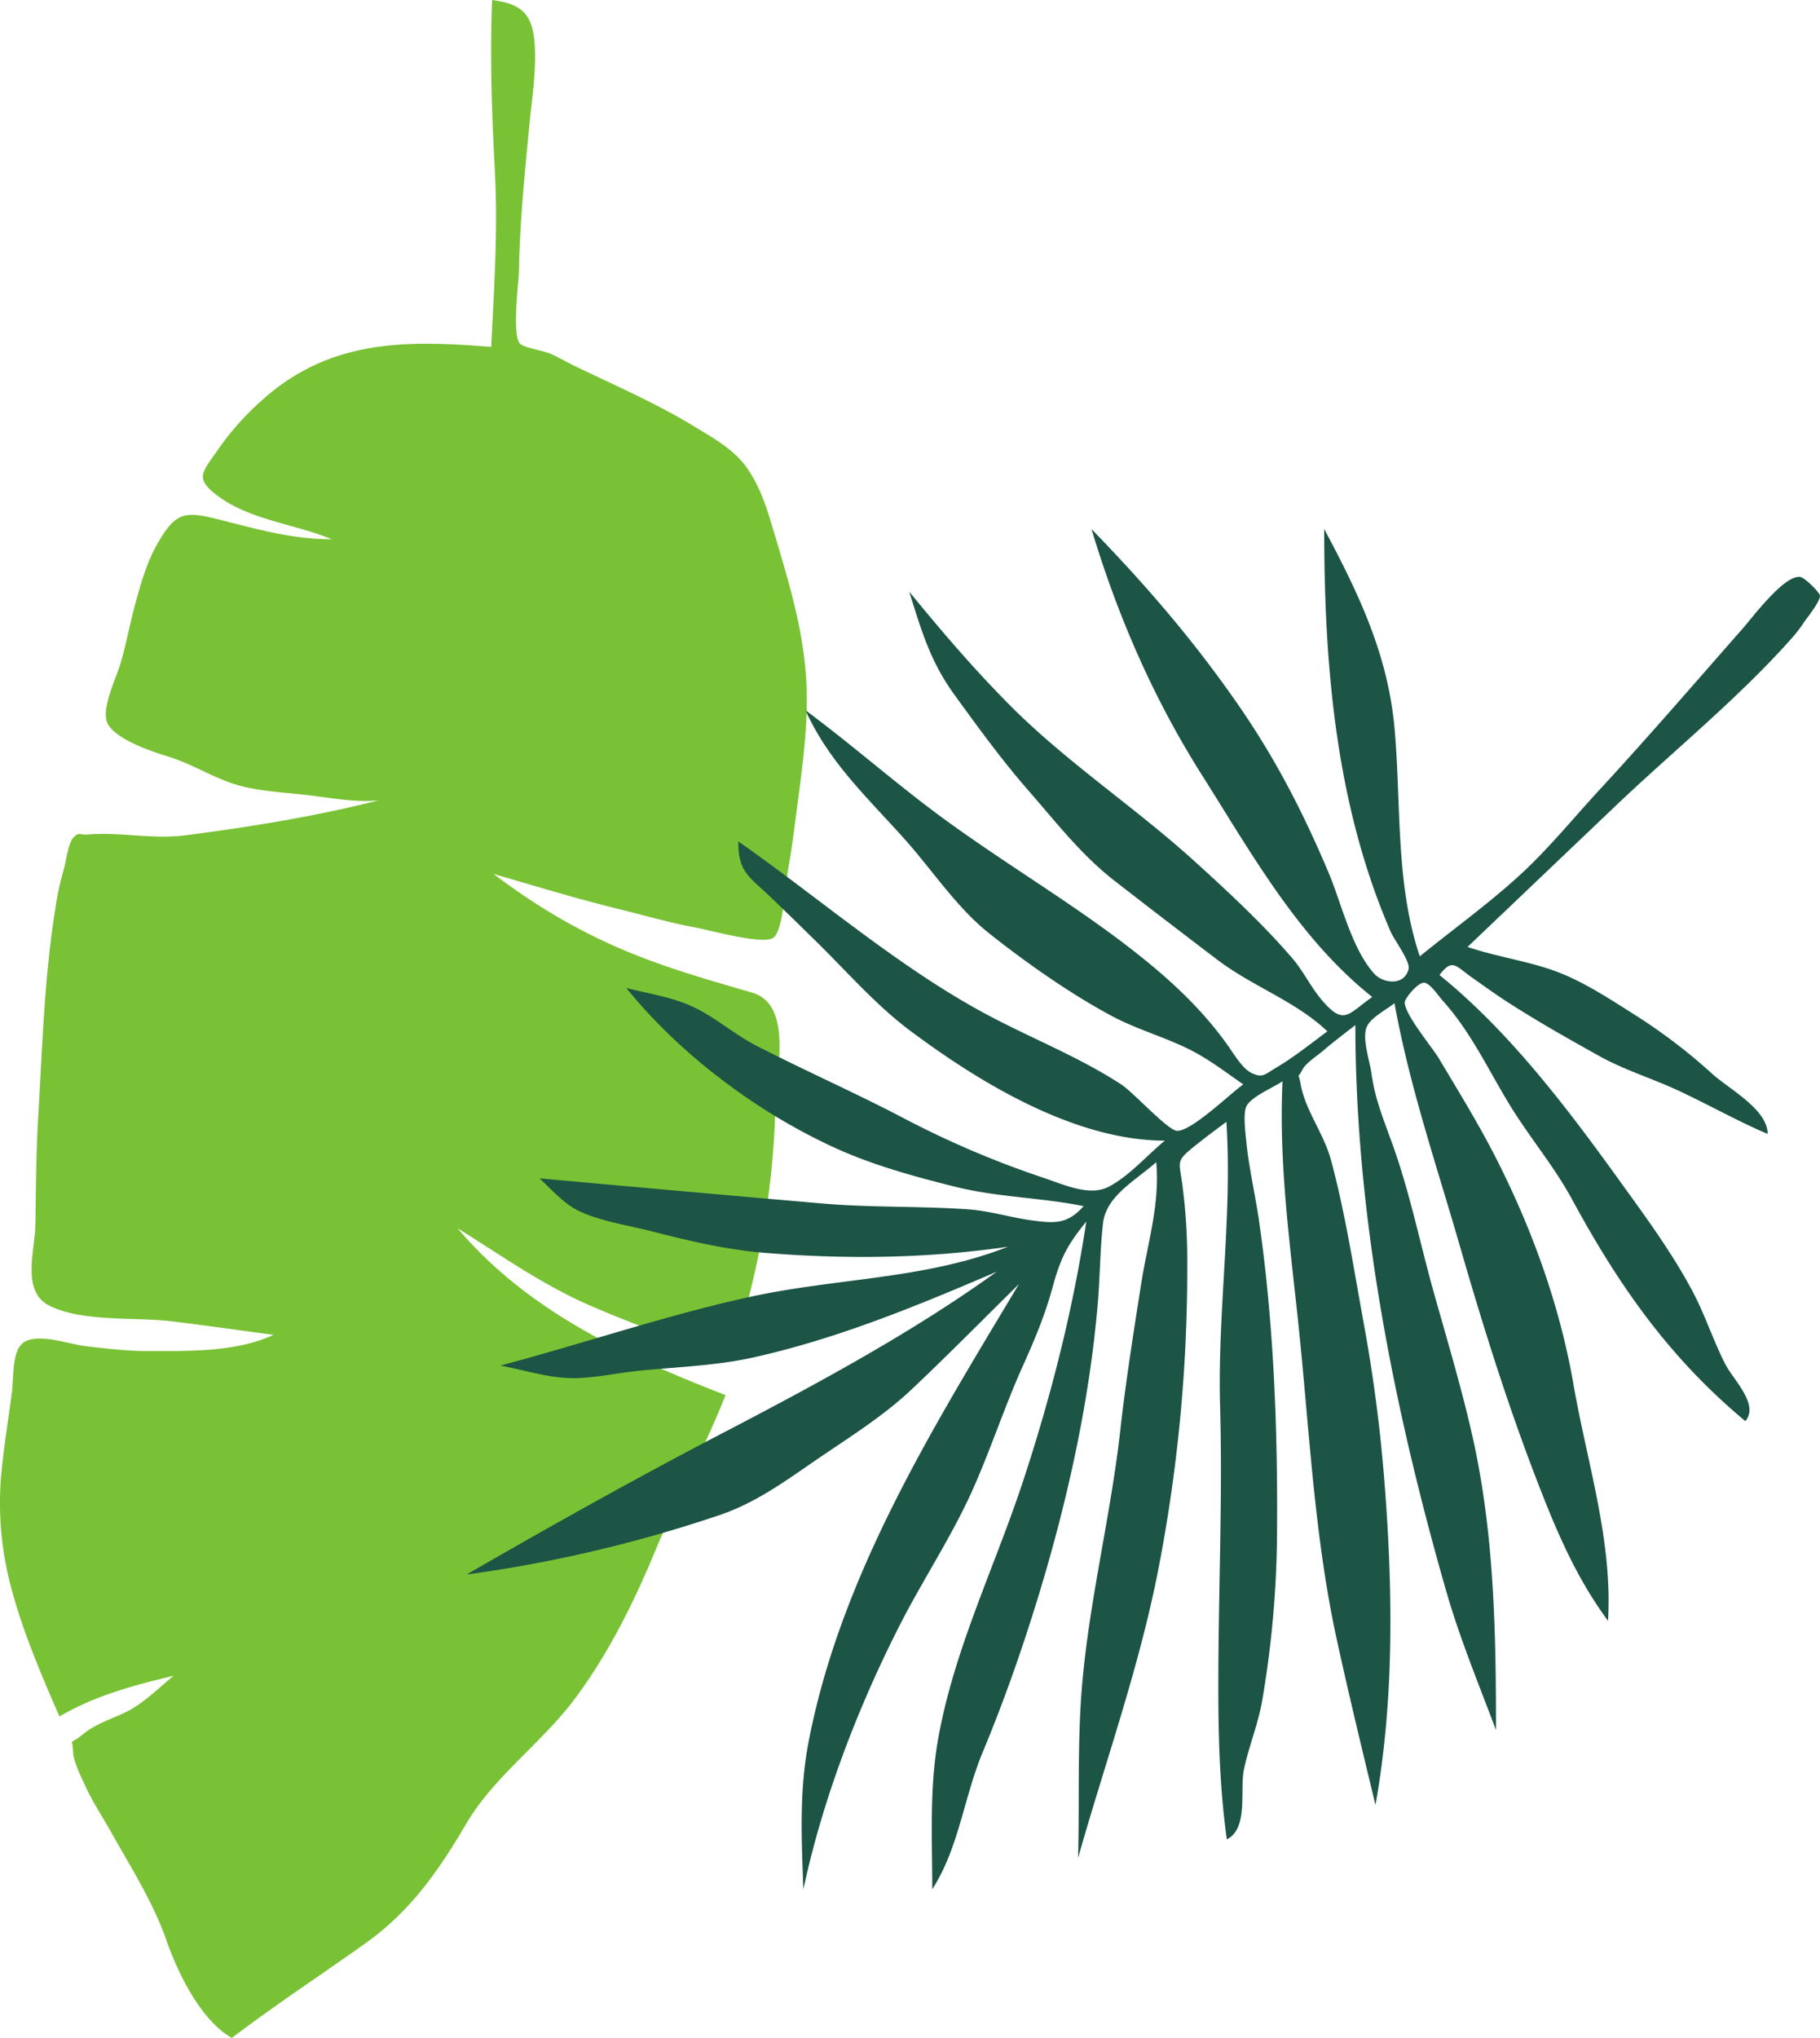 <svg xmlns="http://www.w3.org/2000/svg" viewBox="0 0 1040.02 1163.93"><defs><style>.cls-1{fill:#79c235;}.cls-2{fill:#1c5445;}</style></defs><g id="Ebene_2" data-name="Ebene 2"><g id="Ebene_1-2" data-name="Ebene 1"><g id="Blaetter"><g id="Bananenblatt_hellgruen" data-name="Bananenblatt hellgruen"><path class="cls-1" d="M132.48,1163.93c24.93-18.87,50.63-35.75,76.06-53.83,26-18.47,41.84-41.23,57.9-68.51,15.84-26.91,42.45-45.48,61.47-70.61s34-55.08,46.08-84.18c12.66-30.5,28.46-59.25,40.62-90-56.9-22-113-47.86-153.11-95.27C287,717.38,310.18,734,337.79,745.91c26.06,11.29,52.91,20.62,79.55,30.46a489.84,489.84,0,0,0,25.8-145.22c.59-20.12,9.89-57.41-13.37-64.21-24.28-7.09-47.89-13.73-71.51-23.55C330.49,531.85,306,517.27,282,499.12c24.06,7,48.1,14.35,72.46,20.31,14.27,3.5,28.64,7.69,43.09,10.35,8,1.46,38,9.87,44.26,5.9,5.78-3.68,7.22-31.65,8.61-39.38,2.23-12.47,3.7-25,5.37-37.59,3.26-24.46,6.62-49.65,4.65-74.28-2.2-27.48-9.83-52.56-17.7-78.94-4.05-13.54-7.39-25.65-15.39-37.52-7.31-10.85-18.93-17.3-30.3-24.22-21.57-13.14-44.86-23.3-67.59-34.21-4.93-2.37-9.69-5.15-14.66-7.42-3.92-1.78-15.37-3.47-17.65-5.86-4.67-4.87-.75-34.78-.62-41.43.54-28,3.29-55.72,6-83.58,1.48-15.46,4.25-32.08,2.87-47.67C303.92,7,296.88,2.09,281.21,0c-1.28,32.55-.18,64.89,1.57,97.41,1.82,34.05-.45,66.76-2.08,100.74-49.53-4.05-92.69-4.21-131.32,30.74a157,157,0,0,0-25.23,28.52c-8.48,12.28-13.29,15.76.44,25.94,18.55,13.75,44.08,15.93,65,24.64-24.22,0-44.74-6.46-68-12.12-17.26-4.2-22-1.59-31,13.59-6.57,11.07-10,23.35-13.4,35.85-3.08,11.28-5.06,22.78-8.44,34-2.43,8.05-11.54,26.6-7.07,34.29,5.23,9,24.43,15.39,34.2,18.44,13,4,23.83,10.88,36.31,15.23,12.1,4.21,27.12,5.13,39.91,6.44,14,1.43,30.29,4.9,44.27,3.4-36.11,9.18-73.73,15.22-110.54,20-18.43,2.38-37.1-2-55.39-.51-5.28.41-5.14-1.57-8.31,1.54s-4.4,14-5.57,17.94a176.92,176.92,0,0,0-5.08,23.71c-6.18,39.11-7.27,77.77-9.6,117.26-1.23,20.91-1.36,41.48-1.65,62.42-.21,14.4-8,37.58,7.3,45.86,18.4,9.92,49.93,6.84,70,9.26,19.6,2.36,39.17,5.19,58.74,7.8-21.37,10-48.9,9.25-72.59,9.24-11.34,0-22.91-1.44-34.19-2.7-9.62-1.07-24.92-6.91-34.22-3.17-8.9,3.59-7.18,19.84-8.54,30-1.83,13.69-4,27.41-5.49,41.15a186.49,186.49,0,0,0,5.72,72c6.59,24.16,17,48.46,27,71.45C54,968.56,76.54,962.48,99.18,957.12c-8.05,6.59-16.74,15.3-26,20.09-8.72,4.52-17.9,6.81-25.87,13.38-8.38,6.9-5.93.89-5.54,10,.24,5.76,4.76,14.64,7.15,19.82,4.26,9.24,10.1,17.93,15.06,26.84,11,19.61,23.66,39.52,31.06,60.76C101.68,1127.08,114.78,1153.94,132.48,1163.93Z"></path><path class="cls-1" d="M310.45,956.18c24,4.23-8.06-22.77-13.15-27.78-5.35-5.26-10.76-9.84-16.54-14.62-4.84-4-12.4-14.08-17.71-16.23-9.78-4-2.67,4.05,1.31,8.65,5,5.81,10.29,11.42,15.45,17.11C290.14,934.7,300.86,943.88,310.45,956.18Z"></path><path class="cls-1" d="M351.34,814.7c9.17,5.18,18.85,10.42,29.64,10.88-11.82-8.51-27-22.14-42.37-22.28C341.21,808.56,345.61,813.05,351.34,814.7Z"></path><path class="cls-1" d="M56.8,857.21c10.82-4.06,23.71-2,33.45-8C84,848.35,48.09,843.54,56.8,857.21Z"></path><path class="cls-1" d="M296.52,196.1c-13.23,127-27.64,253.5-45.49,379.95-7.91,56.08-13.79,116-28.51,170.64-9.18,34.1-19.88,66.59-27.51,101.18-6.17,27.9-11.39,56-18,83.8-16,67.43-30.1,133.71-39.27,202.47-2.32-65,12-125.52,25.82-188.6,12.52-57.27,24-114.71,36.49-172C226.6,651.93,246,528.41,264.73,405.33c10.5-69,12.15-137.7,16-207.18"></path><path class="cls-1" d="M128.17,341.38c18.81,10.12,36.36,17.09,57.46,20.83,10.61,1.88,55.45,10.92,60.24-4.6,3.85-12.44-17.14-5-22.06-4.87-11.17.36-24-1.67-35-3.36C167.81,346.17,149.55,342.23,128.17,341.38Z"></path><path class="cls-1" d="M312.18,350.67c16.34,11.76,32.49,15,52.5,16.26,18,1.11,38.47,4.72,56.41,2.42-16.54-5.14-33.58-7-50.6-9.74C350.44,356.32,332.37,350.28,312.18,350.67Z"></path><path class="cls-1" d="M310.57,557c11,5,20,14,31.31,18.18,10.6,4,22.81,5.7,33.79,8.52-10.82-7.13-22-11.56-34-15.92C333.12,564.67,319.31,552.74,310.57,557Z"></path><path class="cls-1" d="M67.85,589.77c24.23,1.06,48.88,4.06,73.15,2.86,23.56-1.17,47.78-7.33,70.44-13.56,7.48-2.05,22.76-7.16,24-16.94,1.88-14.8-18.21,1.13-23.75,3.42-22.25,9.15-45,12.83-68.75,14.83C117.2,582.54,92.76,582.42,67.85,589.77Z"></path></g><g id="Palmenblatt_dunkelgruen" data-name="Palmenblatt dunkelgruen"><path class="cls-2" d="M838.61,540.84l84-80c33.58-32,71.36-62.42,102.06-97.22a75.3,75.3,0,0,0,6.31-8.39c1.58-2.31,9.44-12,9-15.11-.23-1.79-8.65-10.37-11.44-10.62-9.27-.83-26.59,22.57-32.9,29.73-27,30.68-53.73,61.69-81.49,91.72-14.95,16.18-29.21,33.77-45.43,48.65-18.06,16.56-38.36,31.15-57.38,46.6-14-41.27-10.6-86.78-14.39-129.66-3.76-42.63-20.39-77.13-40.24-114.41,0,78.14,6.54,157.58,38,230.08,1.88,4.33,11.22,16.86,10.23,21.12-2.32,10-14.61,8.36-19.64,2.81-12.86-14.21-18.85-40.51-26-57.52-14.72-34.81-30.59-65.65-52.17-96.69-25.51-36.69-52.32-67.77-83.39-99.73,14.85,49.44,35.26,96.46,62.95,140.22,28.49,45,55.39,93.58,97.46,127-13.91,9.86-16.14,16.39-28.43,2.2-6.49-7.5-10.82-16.85-17.28-24.37-16.63-19.38-37.34-38.63-56.3-55.77-34.21-30.94-73.06-56.38-105.71-89.34-20.37-20.57-38.5-41.78-56.85-64.2,7.05,22.51,12.09,39.94,25.82,58.85,13.61,18.74,26.87,37.05,42.08,54.47,15.86,18.16,30.31,36.93,49.34,51.73q29.46,22.89,59.17,45.42c20.16,15.19,44.5,23.47,62.53,40.63-9.46,7-18.67,14.42-28.77,20.47-7.38,4.41-8.16,6.13-14.19,3.51-5.47-2.38-10.68-11.36-13.93-15.93-15-21.12-33.69-38.25-54.05-54.15-37.15-29-78.83-52.85-116.43-81.38-24-18.2-46.59-37.93-70.84-55.88,13.06,29,34.66,49.17,55.91,72.77,16,17.72,30.14,39.54,48.63,54.3,20.9,16.69,47.14,35.09,70.62,47.6,14.08,7.51,29.87,11.88,44.16,19,11,5.46,20.71,13,30.83,20-7.17,5-30.1,27.33-38.07,26.48-5.34-.56-24.76-21.94-31.65-26.44-24.24-15.83-51.64-26.45-77.19-40.14-50.12-26.86-95-66-141.66-98.72,0,17.75,5.91,19.79,18.95,32.29,8.39,8,16.67,16.2,25,24.32,17.38,17,34.46,36.69,53.82,51.2,40.24,30.15,94.82,63.14,146,63.11-10,8.23-20.59,20.42-32.1,26.35-10.83,5.57-24.8-.88-37.14-5.06a538.94,538.94,0,0,1-78.43-33.26c-28.15-14.84-57.07-27.52-85.35-42-12.53-6.39-23.44-16.1-36.09-22.18-11.9-5.73-25.78-7.78-38.67-11,31.07,38.33,75.42,71.5,120.43,91.82,21.12,9.53,44.44,15.9,66.93,21.54,25.11,6.28,48.9,6.17,74,11.22-9.33,10.38-16.41,9.95-30,8.08-12.11-1.66-23.9-5.42-36.08-6.26-27.83-1.93-55.43-.92-83.35-3.34q-80.77-7-161.52-14.35c7.35,6.81,14.06,14.66,22.94,18.84,12.08,5.68,27.76,8,40.74,11.29,21.67,5.57,42.69,10.58,64.95,12.4,46.45,3.8,93,3.23,139.05-3.47-47.54,18.68-97.22,17.77-146.65,28.47-48,10.41-95.88,26.82-143.41,39.39,12.51,2.31,25.78,6.53,38.47,7.11,13.06.59,27.39-2.79,40.39-4.11,21.7-2.2,44.28-2.88,65.5-7.59,48.46-10.76,93.91-29.58,139.29-49-47.49,34.2-101.08,63.16-153,90.27C365.75,843,316.15,870.7,266.63,899.28a777.35,777.35,0,0,0,144.68-34c19.79-6.73,35.85-18.2,53.09-30.09,19-13.1,39.53-25.61,56.33-41.45,20.89-19.69,41.07-40.23,61.55-60.35-49,81.75-101.87,166.27-120.21,261.41-5.46,28.29-4,55.74-3,84.32,11-51.45,31-103.54,54.93-150.62,13.16-25.9,29.42-50.2,41.41-76.75,10.46-23.17,18.34-47.62,28.82-71,6.75-15,12.81-29.25,17.16-45.17,4.62-16.94,8.19-24.1,19.35-37.89-7.47,50-20.18,99.89-36,147.9-16.41,49.87-40.2,97.7-49,149.64-4.62,27.3-3,56.17-3,83.8,15.3-23.83,18-52.37,28.83-78.33,12.31-29.51,22.83-59.6,32.16-90.22,16.26-53.4,28.83-110.16,33.56-165.79,1.3-15.23,1.31-30.76,3-45.92,1.77-15.76,18.38-24.37,30.44-35,2.17,24-4.93,46-8.65,69.65-4.35,27.78-8.75,55.4-11.88,83.34-5.81,52-19.36,103.39-22.58,155.63-1.81,29.34-.77,59.33-1.56,88.74,15.95-56.25,35.46-110,46.43-167.76A897.17,897.17,0,0,0,678.44,723a330.14,330.14,0,0,0-3-47.79c-1.68-11.78-3.2-12.14,6.09-19.71,6.28-5.12,12.76-9.93,19.28-14.76,3.48,53.68-5.1,108.17-3.6,162.29,1.5,53.73-1.06,107.37-1,161.09,0,29,.86,57.71,4.85,86.42,12.47-6.27,7.34-28,9.71-39.55,2.77-13.53,8.13-26,10.5-39.77a584.92,584.92,0,0,0,8.48-95.79c.44-58.79-1.88-120.46-10.35-178.57-2.15-14.75-5.7-29.65-7.16-44.45-.45-4.6-2.11-16.69.11-20.78,2.9-5.38,15.42-10.57,20.53-14.07-2.39,51,5.45,100.74,10.37,151.48,5.39,55.52,8.67,112.46,20.58,167.07,6.91,31.71,14.58,63.23,22.17,94.79,10.9-60.82,9.93-124.66,5-186.11a880.57,880.57,0,0,0-11.58-88.28c-5.63-30.75-10.77-64.35-19-94.5-3.91-14.35-14.61-28.15-17.16-42.67-1.42-8.11-2.13-2.15,1-8.44,1.82-3.66,8.86-8.22,12-10.93,5.89-5.07,12.12-9.73,18.25-14.5.06,108.93,21.9,218.65,51.88,323.16,7.76,27.06,18.58,53.12,28.47,79.47,0-56.5-1-112.12-13.39-167.54-6.2-27.63-14.5-55.12-22.15-82.39s-13.55-56.27-23-82.92c-5.42-15.37-10.51-26.71-12.72-42.84-.88-6.39-5.23-18.9-2.72-25.56,2-5.43,11.13-10.06,16-13.87,8.55,47.36,23.87,92,37.19,138.12,14.31,49.58,29.48,97.75,48.61,145.77,9.87,24.76,20.42,47.42,36.2,68.83,2.72-45.83-11.94-90.1-19.76-135.14s-23.61-88.6-44.38-129.39c-10-19.6-21.27-37.83-32.54-56.71-3.56-6-19.27-24.74-19.51-31.87-.07-2.12,7.09-11.1,10.86-11.3,3.36-.18,8,7,10.79,10.13,16.85,18.71,26.4,40.46,39.69,61.76,10.9,17.47,24.28,33.37,34.11,51.48,26.92,49.59,55.5,90.56,99.21,127,8.1-9.44-6.92-23.67-11.43-32.5-7-13.61-11.63-28.44-18.87-41.89C955.47,715.53,940.4,695,926,675.08c-30.07-41.74-63.32-85.8-103.44-118.2,7.48-9.78,9.24-5.14,18.4,1.28,7,4.94,14,10,21.25,14.65,16.93,10.88,34.42,20.74,52,30.5,14.45,8,30.18,12.7,45.12,19.69,17.15,8,33.35,17.2,50.79,24.65-.1-14.08-21.69-25.36-31.67-34.32a320.49,320.49,0,0,0-44.63-33.94c-13.76-8.73-28.74-18.59-44-24.33C873.62,548.92,855.28,546.53,838.61,540.84Z"></path></g></g></g></g></svg>